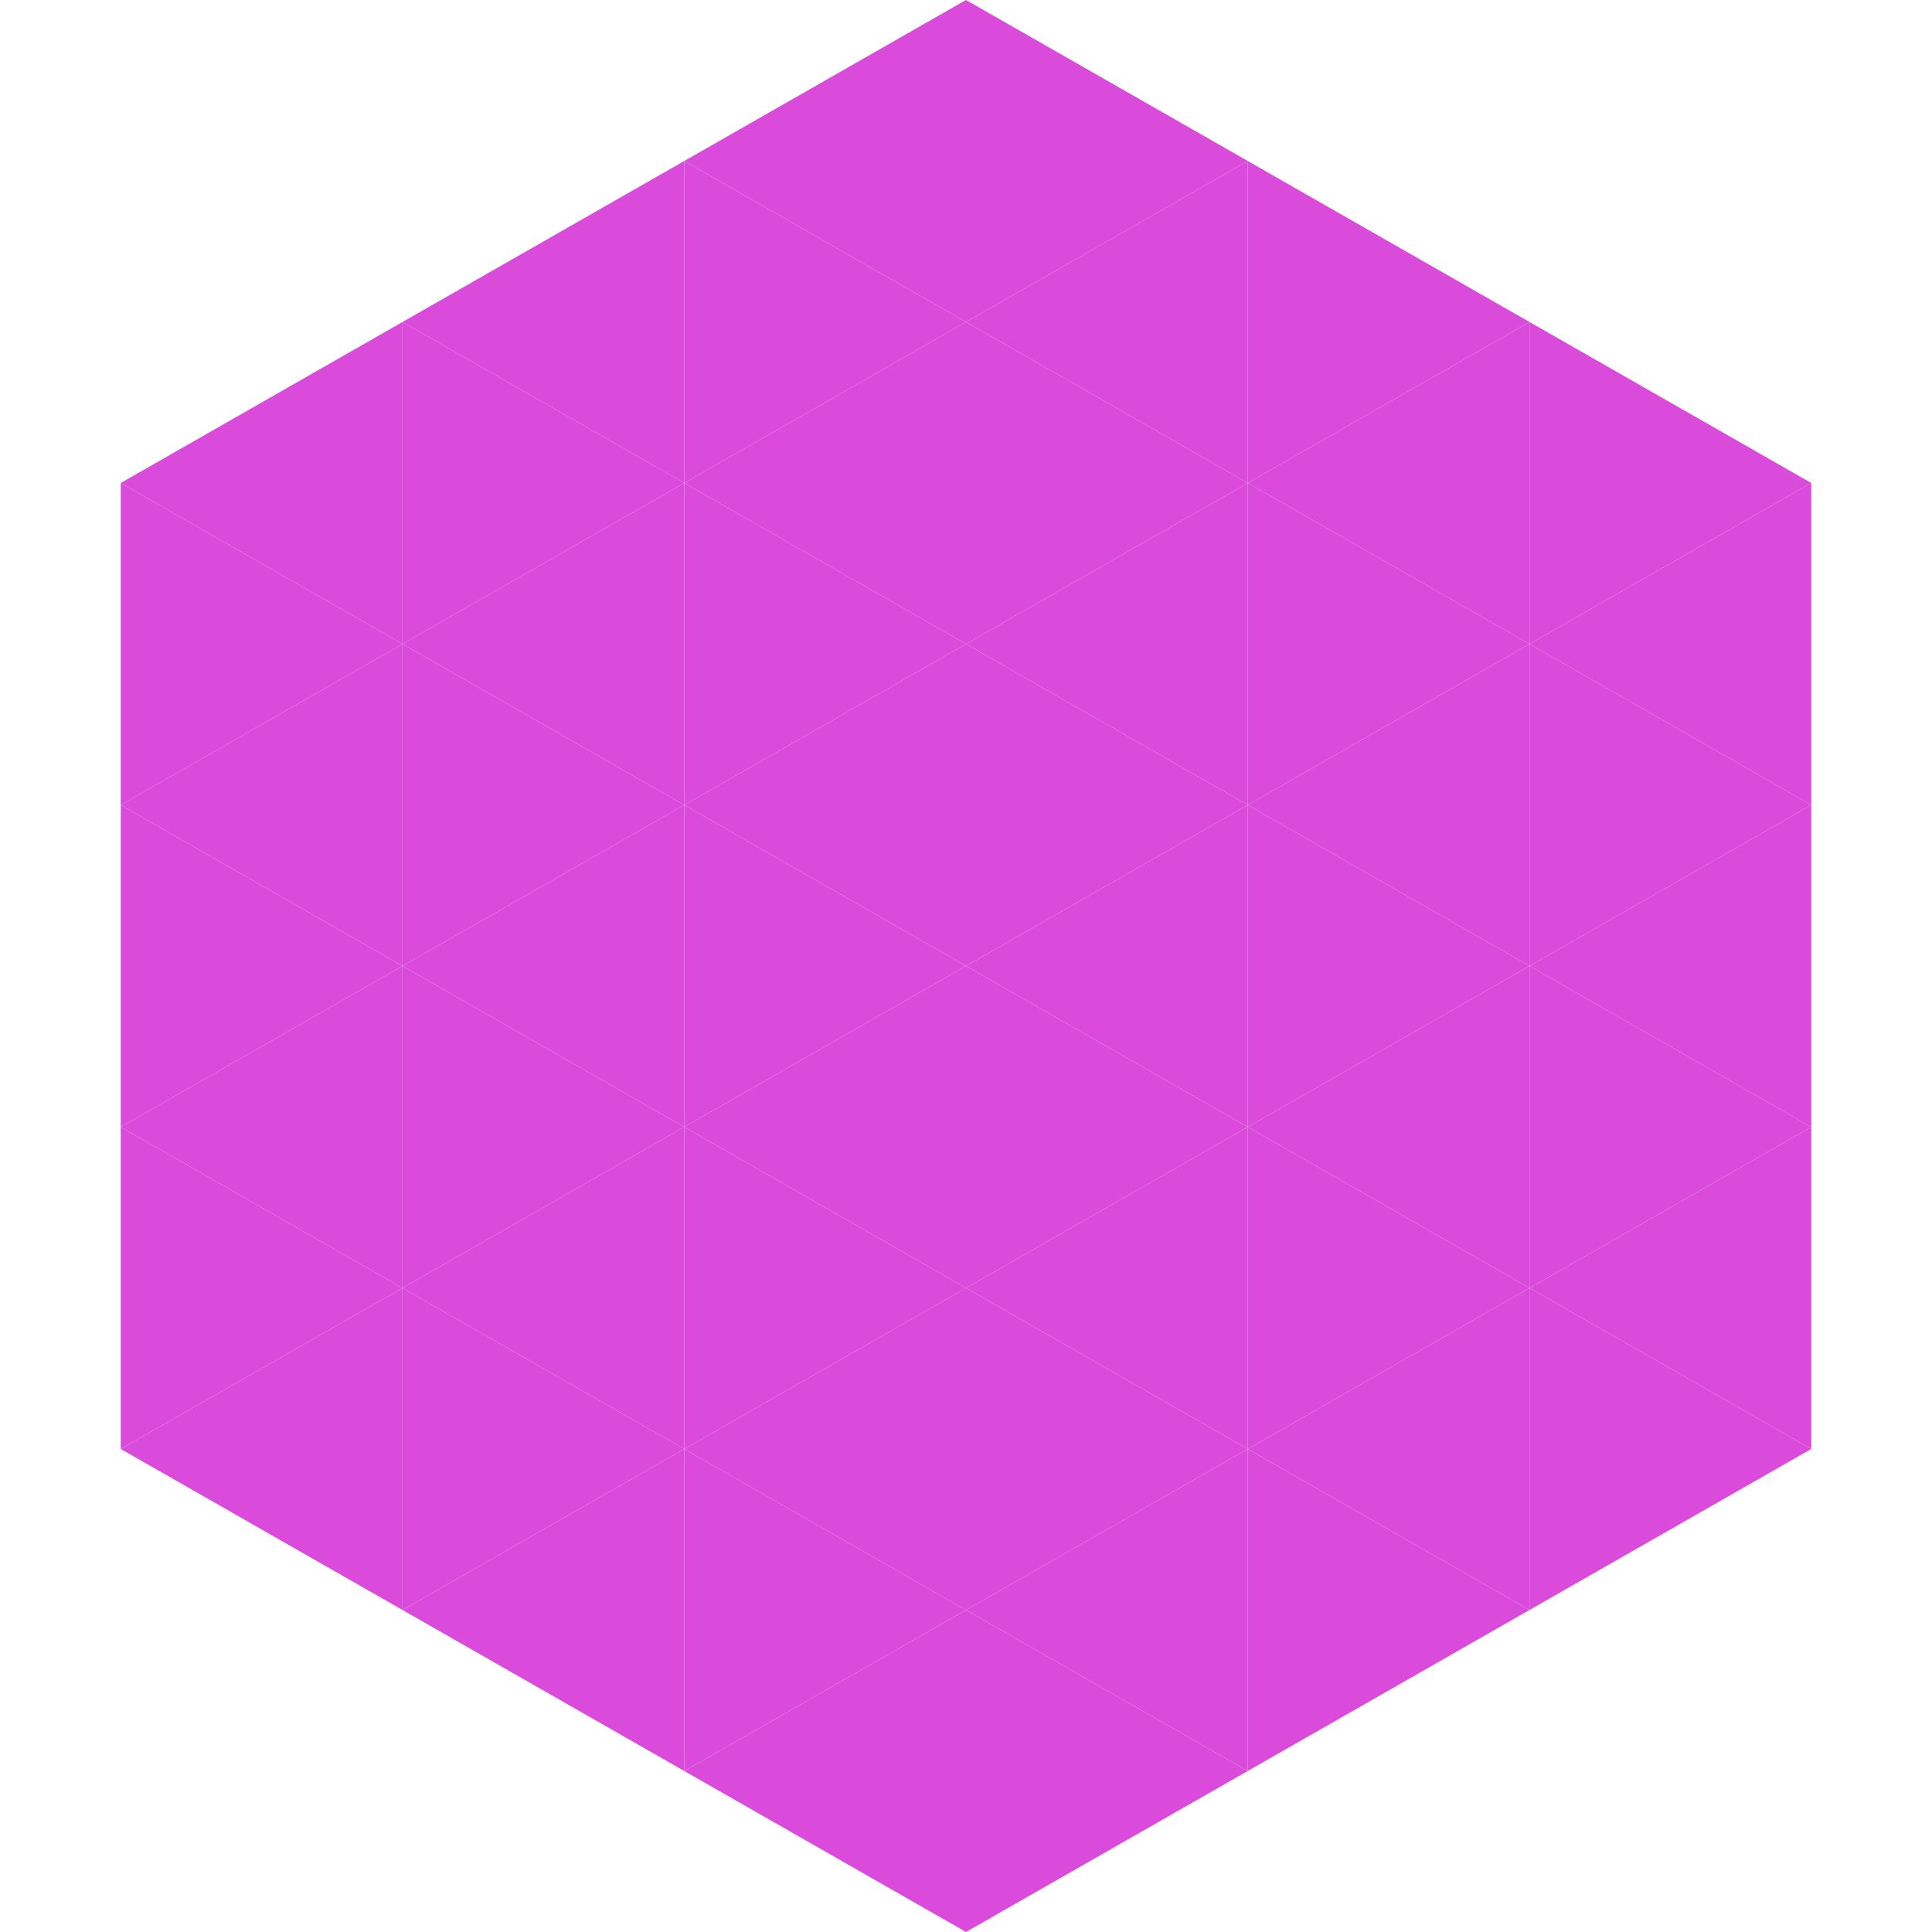<?xml version="1.0"?>
<!-- Generated by SVGo -->
<svg width="240" height="240"
     xmlns="http://www.w3.org/2000/svg"
     xmlns:xlink="http://www.w3.org/1999/xlink">
<polygon points="50,40 15,60 50,80" style="fill:rgb(219,75,219)" />
<polygon points="190,40 225,60 190,80" style="fill:rgb(219,75,219)" />
<polygon points="15,60 50,80 15,100" style="fill:rgb(219,75,219)" />
<polygon points="225,60 190,80 225,100" style="fill:rgb(219,75,219)" />
<polygon points="50,80 15,100 50,120" style="fill:rgb(219,75,219)" />
<polygon points="190,80 225,100 190,120" style="fill:rgb(219,75,219)" />
<polygon points="15,100 50,120 15,140" style="fill:rgb(219,75,219)" />
<polygon points="225,100 190,120 225,140" style="fill:rgb(219,75,219)" />
<polygon points="50,120 15,140 50,160" style="fill:rgb(219,75,219)" />
<polygon points="190,120 225,140 190,160" style="fill:rgb(219,75,219)" />
<polygon points="15,140 50,160 15,180" style="fill:rgb(219,75,219)" />
<polygon points="225,140 190,160 225,180" style="fill:rgb(219,75,219)" />
<polygon points="50,160 15,180 50,200" style="fill:rgb(219,75,219)" />
<polygon points="190,160 225,180 190,200" style="fill:rgb(219,75,219)" />
<polygon points="15,180 50,200 15,220" style="fill:rgb(255,255,255); fill-opacity:0" />
<polygon points="225,180 190,200 225,220" style="fill:rgb(255,255,255); fill-opacity:0" />
<polygon points="50,0 85,20 50,40" style="fill:rgb(255,255,255); fill-opacity:0" />
<polygon points="190,0 155,20 190,40" style="fill:rgb(255,255,255); fill-opacity:0" />
<polygon points="85,20 50,40 85,60" style="fill:rgb(219,75,219)" />
<polygon points="155,20 190,40 155,60" style="fill:rgb(219,75,219)" />
<polygon points="50,40 85,60 50,80" style="fill:rgb(219,75,219)" />
<polygon points="190,40 155,60 190,80" style="fill:rgb(219,75,219)" />
<polygon points="85,60 50,80 85,100" style="fill:rgb(219,75,219)" />
<polygon points="155,60 190,80 155,100" style="fill:rgb(219,75,219)" />
<polygon points="50,80 85,100 50,120" style="fill:rgb(219,75,219)" />
<polygon points="190,80 155,100 190,120" style="fill:rgb(219,75,219)" />
<polygon points="85,100 50,120 85,140" style="fill:rgb(219,75,219)" />
<polygon points="155,100 190,120 155,140" style="fill:rgb(219,75,219)" />
<polygon points="50,120 85,140 50,160" style="fill:rgb(219,75,219)" />
<polygon points="190,120 155,140 190,160" style="fill:rgb(219,75,219)" />
<polygon points="85,140 50,160 85,180" style="fill:rgb(219,75,219)" />
<polygon points="155,140 190,160 155,180" style="fill:rgb(219,75,219)" />
<polygon points="50,160 85,180 50,200" style="fill:rgb(219,75,219)" />
<polygon points="190,160 155,180 190,200" style="fill:rgb(219,75,219)" />
<polygon points="85,180 50,200 85,220" style="fill:rgb(219,75,219)" />
<polygon points="155,180 190,200 155,220" style="fill:rgb(219,75,219)" />
<polygon points="120,0 85,20 120,40" style="fill:rgb(219,75,219)" />
<polygon points="120,0 155,20 120,40" style="fill:rgb(219,75,219)" />
<polygon points="85,20 120,40 85,60" style="fill:rgb(219,75,219)" />
<polygon points="155,20 120,40 155,60" style="fill:rgb(219,75,219)" />
<polygon points="120,40 85,60 120,80" style="fill:rgb(219,75,219)" />
<polygon points="120,40 155,60 120,80" style="fill:rgb(219,75,219)" />
<polygon points="85,60 120,80 85,100" style="fill:rgb(219,75,219)" />
<polygon points="155,60 120,80 155,100" style="fill:rgb(219,75,219)" />
<polygon points="120,80 85,100 120,120" style="fill:rgb(219,75,219)" />
<polygon points="120,80 155,100 120,120" style="fill:rgb(219,75,219)" />
<polygon points="85,100 120,120 85,140" style="fill:rgb(219,75,219)" />
<polygon points="155,100 120,120 155,140" style="fill:rgb(219,75,219)" />
<polygon points="120,120 85,140 120,160" style="fill:rgb(219,75,219)" />
<polygon points="120,120 155,140 120,160" style="fill:rgb(219,75,219)" />
<polygon points="85,140 120,160 85,180" style="fill:rgb(219,75,219)" />
<polygon points="155,140 120,160 155,180" style="fill:rgb(219,75,219)" />
<polygon points="120,160 85,180 120,200" style="fill:rgb(219,75,219)" />
<polygon points="120,160 155,180 120,200" style="fill:rgb(219,75,219)" />
<polygon points="85,180 120,200 85,220" style="fill:rgb(219,75,219)" />
<polygon points="155,180 120,200 155,220" style="fill:rgb(219,75,219)" />
<polygon points="120,200 85,220 120,240" style="fill:rgb(219,75,219)" />
<polygon points="120,200 155,220 120,240" style="fill:rgb(219,75,219)" />
<polygon points="85,220 120,240 85,260" style="fill:rgb(255,255,255); fill-opacity:0" />
<polygon points="155,220 120,240 155,260" style="fill:rgb(255,255,255); fill-opacity:0" />
</svg>
